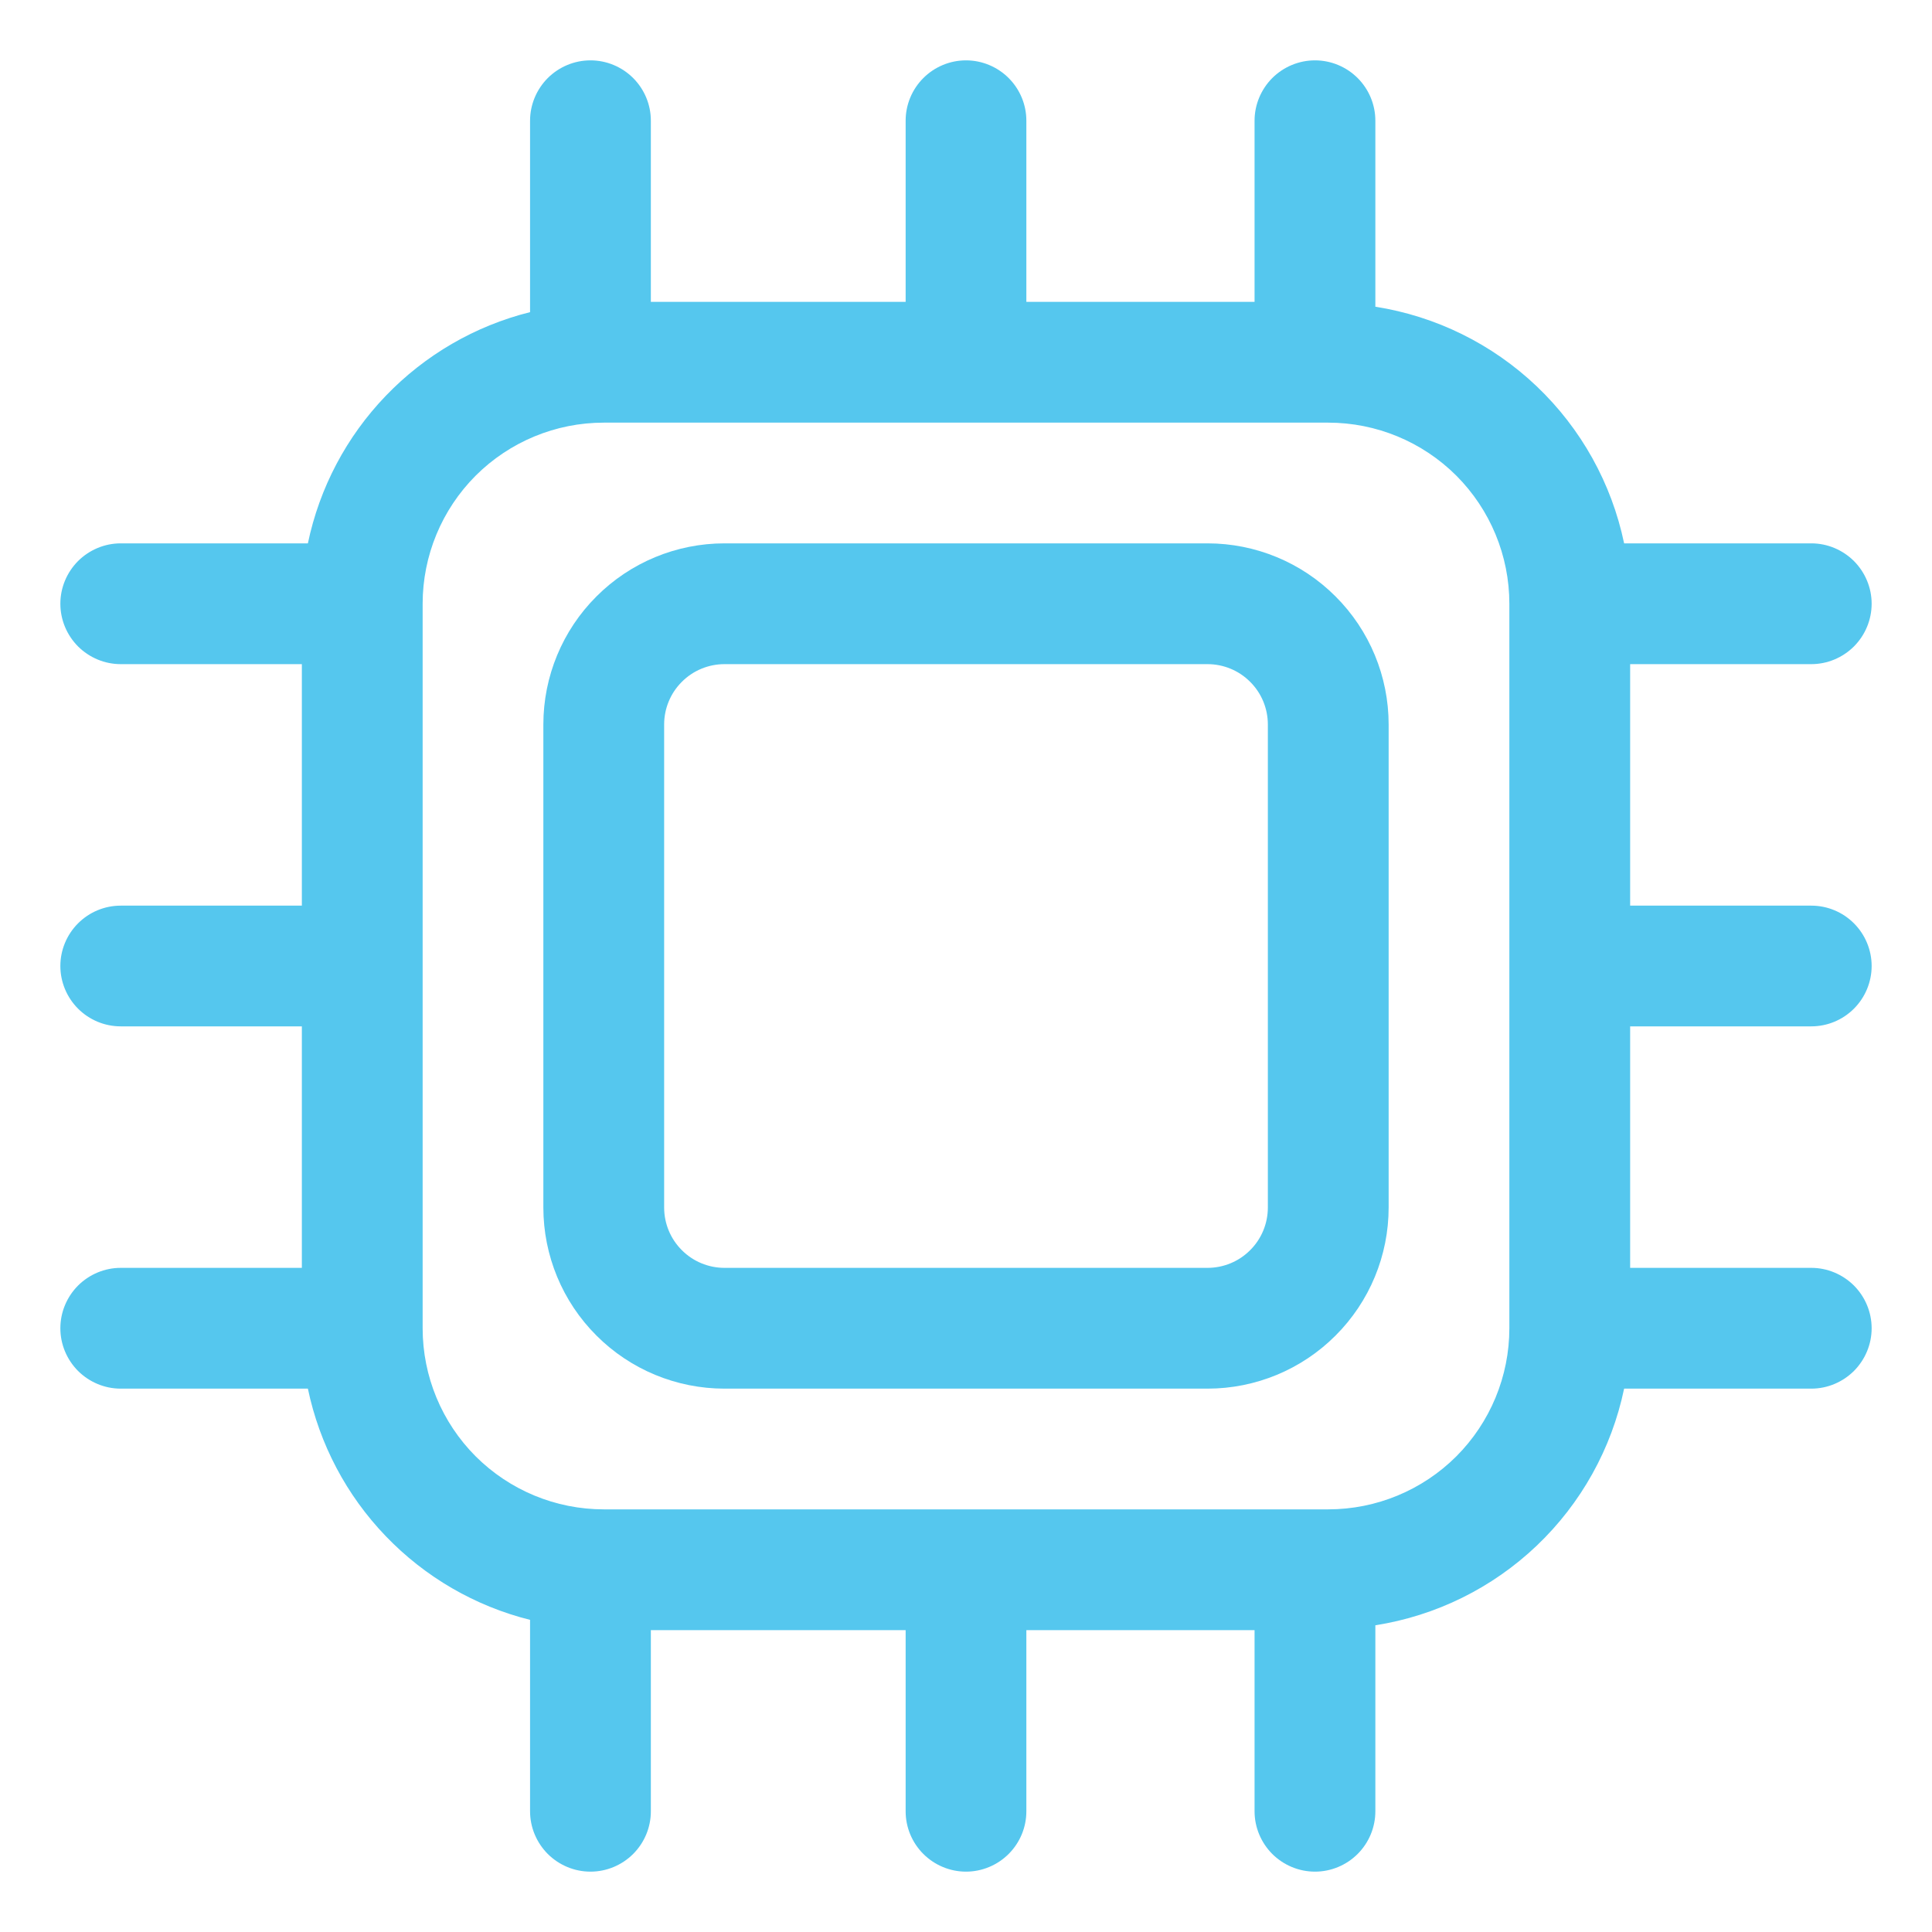 <svg width="25" height="25" viewBox="0 0 25 25" fill="none" xmlns="http://www.w3.org/2000/svg">
<g clip-path="url(#clip0_103_14507)">
<path d="M23.438 13.281C23.645 13.281 23.843 13.199 23.99 13.052C24.136 12.906 24.219 12.707 24.219 12.5C24.219 12.293 24.136 12.094 23.99 11.948C23.843 11.801 23.645 11.719 23.438 11.719H21.094V8.594H23.438C23.645 8.594 23.843 8.511 23.99 8.365C24.136 8.218 24.219 8.02 24.219 7.812C24.219 7.605 24.136 7.407 23.99 7.26C23.843 7.114 23.645 7.031 23.438 7.031H21.016C20.854 6.254 20.459 5.545 19.884 4.998C19.309 4.451 18.581 4.092 17.797 3.969V1.562C17.797 1.355 17.715 1.157 17.568 1.01C17.422 0.864 17.223 0.781 17.016 0.781C16.808 0.781 16.61 0.864 16.463 1.01C16.317 1.157 16.234 1.355 16.234 1.562V3.906H13.281V1.562C13.281 1.355 13.199 1.157 13.052 1.01C12.906 0.864 12.707 0.781 12.5 0.781C12.293 0.781 12.094 0.864 11.948 1.01C11.801 1.157 11.719 1.355 11.719 1.562V3.906H8.422V1.562C8.422 1.355 8.34 1.157 8.193 1.01C8.047 0.864 7.848 0.781 7.641 0.781C7.433 0.781 7.235 0.864 7.088 1.01C6.942 1.157 6.859 1.355 6.859 1.562V4.039C6.147 4.217 5.5 4.593 4.992 5.122C4.483 5.651 4.134 6.313 3.984 7.031H1.562C1.355 7.031 1.157 7.114 1.01 7.26C0.864 7.407 0.781 7.605 0.781 7.812C0.781 8.02 0.864 8.218 1.01 8.365C1.157 8.511 1.355 8.594 1.562 8.594H3.906V11.719H1.562C1.355 11.719 1.157 11.801 1.01 11.948C0.864 12.094 0.781 12.293 0.781 12.5C0.781 12.707 0.864 12.906 1.01 13.052C1.157 13.199 1.355 13.281 1.562 13.281H3.906V16.406H1.562C1.355 16.406 1.157 16.489 1.01 16.635C0.864 16.782 0.781 16.98 0.781 17.188C0.781 17.395 0.864 17.593 1.01 17.74C1.157 17.886 1.355 17.969 1.562 17.969H3.984C4.134 18.687 4.483 19.349 4.992 19.878C5.5 20.407 6.147 20.783 6.859 20.961V23.438C6.859 23.645 6.942 23.843 7.088 23.99C7.235 24.136 7.433 24.219 7.641 24.219C7.848 24.219 8.047 24.136 8.193 23.99C8.34 23.843 8.422 23.645 8.422 23.438V21.094H11.719V23.438C11.719 23.645 11.801 23.843 11.948 23.99C12.094 24.136 12.293 24.219 12.5 24.219C12.707 24.219 12.906 24.136 13.052 23.99C13.199 23.843 13.281 23.645 13.281 23.438V21.094H16.234V23.438C16.234 23.645 16.317 23.843 16.463 23.99C16.61 24.136 16.808 24.219 17.016 24.219C17.223 24.219 17.422 24.136 17.568 23.99C17.715 23.843 17.797 23.645 17.797 23.438V21.031C18.581 20.908 19.309 20.549 19.884 20.002C20.459 19.455 20.854 18.746 21.016 17.969H23.438C23.645 17.969 23.843 17.886 23.99 17.74C24.136 17.593 24.219 17.395 24.219 17.188C24.219 16.98 24.136 16.782 23.99 16.635C23.843 16.489 23.645 16.406 23.438 16.406H21.094V13.281H23.438ZM17.188 19.531H7.812C7.191 19.531 6.595 19.284 6.155 18.845C5.716 18.405 5.469 17.809 5.469 17.188V7.812C5.469 7.191 5.716 6.595 6.155 6.155C6.595 5.716 7.191 5.469 7.812 5.469H17.188C17.809 5.469 18.405 5.716 18.845 6.155C19.284 6.595 19.531 7.191 19.531 7.812V17.188C19.531 17.809 19.284 18.405 18.845 18.845C18.405 19.284 17.809 19.531 17.188 19.531Z" fill="#55C7EE"/>
<path d="M15.625 7.031H9.375C8.753 7.031 8.157 7.278 7.718 7.718C7.278 8.157 7.031 8.753 7.031 9.375V15.625C7.031 16.247 7.278 16.843 7.718 17.282C8.157 17.722 8.753 17.969 9.375 17.969H15.625C16.247 17.969 16.843 17.722 17.282 17.282C17.722 16.843 17.969 16.247 17.969 15.625V9.375C17.969 8.753 17.722 8.157 17.282 7.718C16.843 7.278 16.247 7.031 15.625 7.031ZM16.406 15.625C16.406 15.832 16.324 16.031 16.177 16.177C16.031 16.324 15.832 16.406 15.625 16.406H9.375C9.168 16.406 8.969 16.324 8.823 16.177C8.676 16.031 8.594 15.832 8.594 15.625V9.375C8.594 9.168 8.676 8.969 8.823 8.823C8.969 8.676 9.168 8.594 9.375 8.594H15.625C15.832 8.594 16.031 8.676 16.177 8.823C16.324 8.969 16.406 9.168 16.406 9.375V15.625Z" fill="#55C7EE"/>
</g>
<defs>
<clipPath id="clip0_103_14507">
<rect width="25" height="25" fill="white"/>
</clipPath>
</defs>
</svg>
